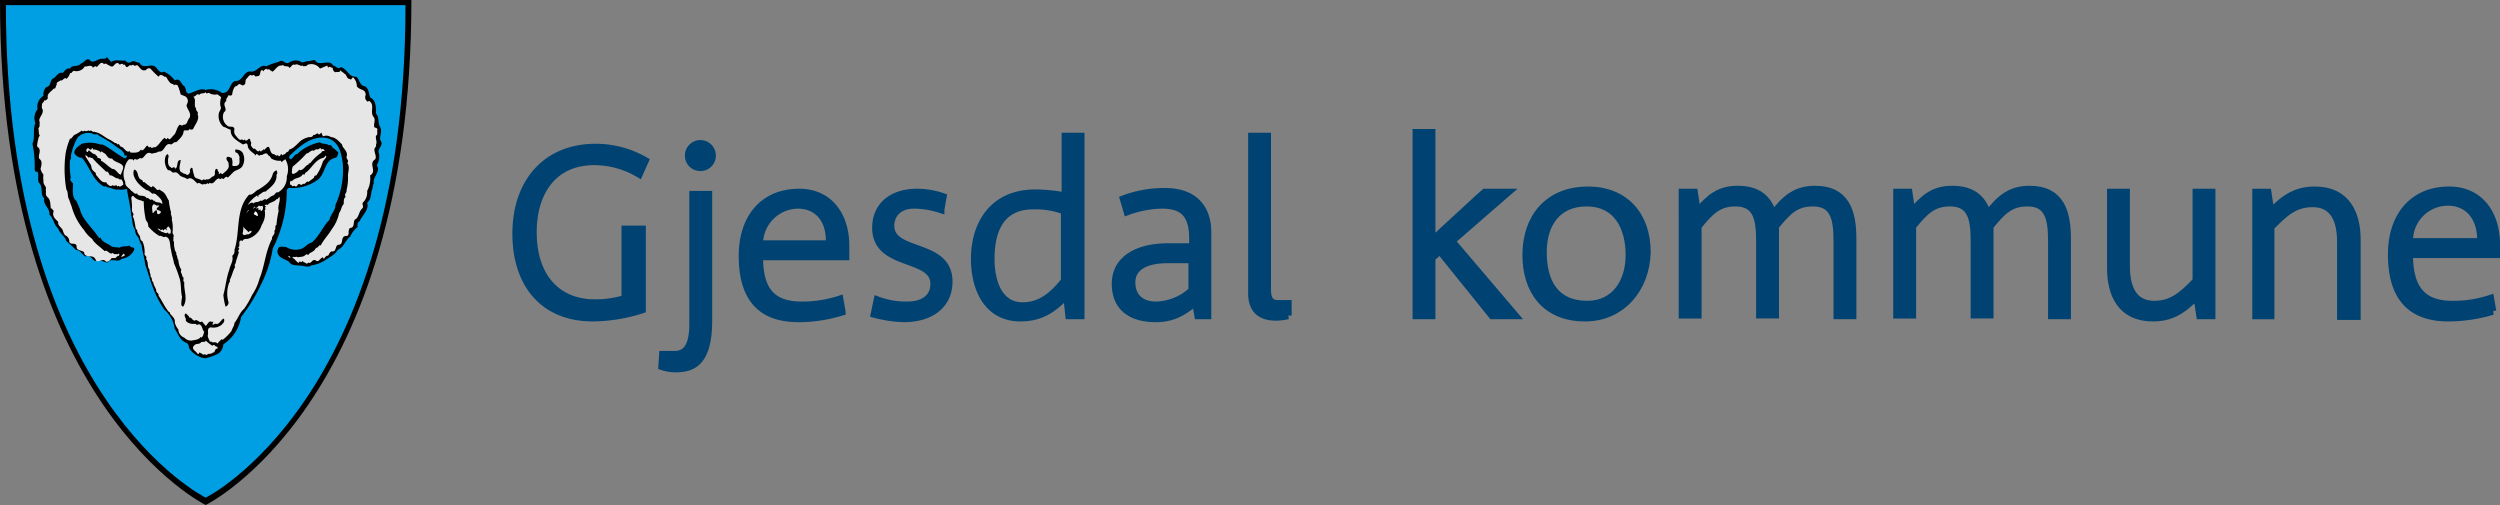 <svg xmlns="http://www.w3.org/2000/svg" viewBox="0 0 339.1 68.5">
  <rect x="0" y="0" width="339.1" height="68.5" fill="#808080" stroke="none"/>
  <defs>
    <style>
      .cls-1 {
        fill: #009fe3;
      }

      .cls-2 {
        fill: #e6e6e6;
      }

      .cls-3 {
        fill: #fff;
      }

      .cls-4 {
        fill: #004272;
        stroke: #004272;
      }
    </style>
  </defs>
  <g id="Group_373" data-name="Group 373" transform="translate(-1740 616)">
    <g id="Group_371" data-name="Group 371" transform="translate(1740 -616)">
      <path id="Path_773" data-name="Path 773" d="M0,0C0,54.9,27.9,68.5,27.9,68.5h0S55.8,54.9,55.8,0Z"/>
      <path id="Path_774" data-name="Path 774" class="cls-1" d="M.8.7c0,53.5,27.1,66.8,27.1,66.8h0S55,54.2,55,.7H.8Z"/>
      <path id="Path_775" data-name="Path 775" d="M15.1,8.4c.6-.4,1.2-.1,1.9-.2a.554.554,0,0,0,.8.2c.3-.3.7.1,1.1.1.6,1.1,1.7-.2,2.4.8.2.3.6.7.9.4a3.638,3.638,0,0,1,1.5,1.2c.8-.4.8.5,1.3.8.3.3.1.9.6,1,.8-.2,1.5-.8,2.3-.5a2.545,2.545,0,0,1,2.2.4c1.1.1,1-1.2,1.7-1.6C33,11.1,33,9.6,34,9.7c.6.1,1-.5,1.5-.7a.637.637,0,0,1,.6,0,8.51,8.51,0,0,1,1.7-.6c.6-.5.8.4,1.4.1a1.6,1.6,0,0,1,1.5-.2c.3.4.8-.1,1.2,0,.3,0,.8-.4,1,.1.7.5,1.8-.4,2.3.5.3,0,.7.6,1,.2.9.2,1.1,1.4,2.1,1.3.5.3.4,1.2,1.2,1.3.6.4.5,1,.7,1.5.8.4.8,1.3.8,2.2.5.5.2,1.3.6,1.9.3.7-.3,1.3.1,1.9.3.6-.6,1-.3,1.6a2.129,2.129,0,0,1-.3,1.6c.6.9-.6,1.6-.4,2.5-.2.3-.1.7-.3,1-.1.6-.1,1.2-.6,1.6.3,1-.7,1.7-1,2.5-.4.2-.3.6-.3.8a3.249,3.249,0,0,0-1,1.3c-.7.5-.8,1.4-1.7,1.8-.3.6-1.1,1-1.7,1.4a4.717,4.717,0,0,1-1.9.7c-.3.3-.7.1-1,.1-.6-.2-1.6.1-2-.6-.4-.3-1.1-.4-1.4-.9a.755.755,0,0,1-.1-.8c.1-.5.7-.3,1.1-.3a2.443,2.443,0,0,0,1.9.3c.6-.1,1-.8,1.6-.9,1.1-1,1.5-2.2,2.4-3.1.1-.7.8-1.2.8-2a11.448,11.448,0,0,0,1-5.6c-.2-1.3-.4-2.8-1.9-3.4-2.1-.6-3.8.9-5.3,2.3-.1.2-.1.4.1.5.4-.1.4-.6.9-.7a6.174,6.174,0,0,1,3.1-1.6c.3.3.8.1,1.2.4.3-.1.4.1.5.3a5.008,5.008,0,0,1,.8.7c-.1.3-.1.6-.4.7-1.5.3-1.3,2-2.3,2.9a5.758,5.758,0,0,1-3.8,1.2c-.3-.1-.4.1-.5.3A17.378,17.378,0,0,1,37,33.7a17.026,17.026,0,0,1-1.7,5.1A22.638,22.638,0,0,1,32.7,43a5.422,5.422,0,0,1-2.4,3.7,1.743,1.743,0,0,1-.6,1.2,6.191,6.191,0,0,1-1.9.7,3.168,3.168,0,0,1-2.1-1.3c-.1-.3-.1-.6-.4-.8-.9-.3-1.1-1.2-1.6-1.9A4.182,4.182,0,0,0,22.3,42a13.047,13.047,0,0,1-1.4-2.6c-.5-1.2-.8-2.4-1.2-3.5-.1-.9-.4-1.8-.5-2.7-.3-.4-.3-1-.7-1.3a2.353,2.353,0,0,1-.2-.8c-.4-.5-.3-1.2-.5-1.9-.1-1.2-.4-2.4-.6-3.6a2.361,2.361,0,0,1-1.2.1c-.5.1-1-.3-1.5-.3-.1-.2-.3-.1-.4-.1-1.6-.9-1.9-2.7-3-3.9a1.174,1.174,0,0,1-1-.6c-.1-.6.6-1,1-1.3a4.27,4.27,0,0,1,2.5.1h.3c1.1.5,2,1.4,3.1,1.9,0-.1.3-.2.2-.4h-.3c-.1-.8-1-1-1.5-1.5a17.589,17.589,0,0,0-2-1.2c-.2-.4-.6,0-.9-.3a1.918,1.918,0,0,0-2,.6,8.383,8.383,0,0,0-.9,2.5.44.44,0,0,1-.1.5,9.662,9.662,0,0,0,.1,2.4c-.2.4.1.5.3.8,0,.8-.2,1.9.5,2.4.1.4.4.8.5,1.3.4,1.3,1.7,2.4,2.4,3.5.1.1.2.3.3.1.3.7,1,.8,1.5,1.2.4.2.8.1,1.1.2.4-.3,1-.1,1.4-.3.1.4.7.1.6.6a2.137,2.137,0,0,1-1.7,1.2c-.5.6-1.4-.2-1.9.5-.6,0-.9-.5-1.5-.2-.6.1-.7-1-1.5-.6-.5-.3-.7-.9-1.3-.9A15.38,15.38,0,0,0,9,32.7c-.2-.7-.9-1-1.1-1.7-.6-.5-.6-1.3-1.2-1.9.1-.9-.9-1.3-.7-2.2-.6-.5-.1-1.5-.7-2.1-.3-.4.1-1.2-.3-1.6,0,.3-.2.1-.3-.2a14.211,14.211,0,0,0-.3-3.5c.4-.9,0-1.9.4-2.8a1.911,1.911,0,0,1,.3-1.9A1.676,1.676,0,0,1,5.9,13a1.374,1.374,0,0,1,.4-1.2c.7-.1.4-1,1-1.2.4-.3.7-.9,1.2-.7.3-.3.5-.7,1-.6.3-.6,1-.1,1.5-.7.4-.1.9-1,1.3-.3.5.2.8-.2,1.3-.3.3-.1.8.1.9-.3A3.736,3.736,0,0,0,15.1,8.4Z"/>
      <path id="Path_776" data-name="Path 776" class="cls-2" d="M14.6,8.8c.2,0,.4.3.7.2.2-.1.4-.6.8-.4.1.4.5-.2.6.2.3-.2.3.3.5.3s.4-.4.6-.2a.367.367,0,0,1,.3-.1c.2.3.4-.1.6.1.3.3.5.8,1.1.6a.481.481,0,0,1,.6-.2,11.408,11.408,0,0,0,1.1,1.1c.1-.1.2-.3.4-.2.3,0,.3.3.6.2.3.4.5,1,1,1l.1.2c.1-.2.4-.1.5,0a5.638,5.638,0,0,1,.4,1.2c.3.2.8.2.9.6.2.3,0,.6-.1.9.1.6.7,1,.4,1.7-.3.3-.3,1-.8.9-.1.2-.4.1-.5,0-.5.4-.4,1.1-.9,1.5-.1.1-.3.4-.5.5l-.3-.2c-.1.4-.3,0-.4,0-.5.4-.8,1.1-1.3,1.3-.1-.2-.4.3-.6-.1-.3.3-.3-.3-.5-.1-.3.3-.4.6-.7.6,0-.1,0-.1-.1-.1-.3.5-.9.4-1.4.4l-.1-.2c-.5.3-.8-.6-1.2-.6-.2-.1-.2-.5-.5-.3-.1-.2-.1-.2-.3-.2L15,19h0c-.8-.3-1.3-1-2.2-1.1v-.1c-.2.3-.4-.3-.7,0-.1-.3-.4.2-.6-.1-.1.1-.3.2-.4,0a5.3,5.3,0,0,1-1,.6c-.2.1-.4.6-.6.5a9.48,9.48,0,0,0-.6,2A16.11,16.11,0,0,0,9,25.7c.3.4.1,1,.4,1.4.1.4.3.8.4,1.2a8.267,8.267,0,0,0,1.6,2.9,4.146,4.146,0,0,0,1.1,1.2c.3.6,1,1,1.5,1.5.1,0,.2.3.3.1.4,0,.6.6,1,.3.2.3.4.1.7.2a.1.1,0,0,1,.1-.1c.2.1,0,.3,0,.3-.3,0-.3.3-.5.3h-.5v.1c-.2.2-.6.6-.8.3-.4-.4-1,.3-1.3-.1-.3-1-1.5-.1-1.6-1.1-.4-.3-1.1-.2-1-.8-.1-.6-.8-.1-1-.6A.909.909,0,0,0,9,32c-.3-.1-.4-.5-.5-.8-.2-.4-.7-.6-.6-1.1-.4-.4-.9-.8-.6-1.5-.2-.1-.2-.4-.4-.3-.1-.6,0-1.2-.5-1.6-.3-.3-.1-.6-.2-1,.2-.4-.4-.6-.3-1.2a2.152,2.152,0,0,1,0-.8,2.01,2.01,0,0,1-.4-.8c.1-.4.3-1-.1-1.3-.4-.4.3-1.1-.2-1.6-.3-.1-.1-.5-.1-.8.1-.3.1-.6.3-.8-.2-.3-.1-.7-.2-1,.3-.3.1-.6.2-.8-.3-.6.5-1,.4-1.7-.2-.3-.1-.5-.1-.8.1-.2.4-.4.3-.6.1.3.4,0,.5-.2-.2-.6.5-.9.8-1.3.3.1.2-.3.4-.5-.1-.4.3-.4.5-.6.3.1.4-.3.7-.3l.1.1a1.374,1.374,0,0,0,.5-.8c.2.1.3-.2.5-.3A1.285,1.285,0,0,0,11.5,9c.3.1.6-.2,1,0l.1.2c.2-.2.4-.3.5-.1.3-.2.6-.9,1-.4A.348.348,0,0,1,14.6,8.8Z"/>
      <path id="Path_777" data-name="Path 777" class="cls-2" d="M43.4,9.3c.3-.1.7-.3,1-.4l.1.3c.2-.3.4,0,.6,0,.1.3.1.5.4.6.3-.1.6.1.7-.3.1.3.4.3.5.5.3,0,.3.7.7.7l.2.1c.1-.1.2-.3.3-.3a1.656,1.656,0,0,1,.5,1.2c.4.6,1.2.3,1.2,1.2a.687.687,0,0,0,.3.9c.1-.1.1-.1.2-.1.8.6,0,1.5.6,2.2.3.4-.1,1,.1,1.4a.52.52,0,0,1,.4.2c-.1.3.1.8-.2.9-.1.4.2.9,0,1.2.1.4-.3.4-.2.8,0,.4.3.8.1,1.2-1,.6.3,1.6-.7,2.2a3.614,3.614,0,0,1-.4,2.1,1.909,1.909,0,0,1-.6,1.6c-.1.3.2.6-.1.8-.4.4-.4,1-.8,1.4-.5.1-.1,1.1-.7,1.2s0,1.2-.7,1.1c-.8.1-.2,1.2-1,1.2-.5.1-.2,1-.9.9-.2,0-.4.4-.5.6-.3-.1-.4.3-.6.4,0-.1-.1-.1-.1-.2-.4.1-.6.8-1,.4-.5-.2-.6.6-1,.3-.2.4-.4-.1-.6,0,0-.1-.1-.1-.1-.2l-.3.2-.1-.2c-.1.1-.1.3-.3.2-.3-.2-.4-.5-.7-.6-.1-.1.1-.1.1-.2.1.2.4-.1.6.1.4-.1.8,0,1.1-.4a.367.367,0,0,1,.3.1c.2-.4.8-.4,1-.9a1.47,1.47,0,0,0,.6-.5.1.1,0,0,0,.1.1c.4-.8,1.1-1.5,1.5-2.2a5.535,5.535,0,0,0,1-2.2c.3-.4.3-.9.6-1.2.1-.3-.1-.7.3-1-.3-.3.2-.6.1-.9a6.8,6.8,0,0,0,.2-2c0-.5.3-1.2-.1-1.7.3-.3-.1-.5-.1-.8.3-.8-.6-1.2-.6-1.7-.4-.4-.9-1-1.5-1a1.11,1.11,0,0,0-1.1-.1l-.2-.5c-.2.1-.2.3-.4.2-.2-.3-.4.2-.7.1-.1.3-.3.3-.6.3a2.614,2.614,0,0,0-.8.3c-.6.3-1.1,1.2-1.9,1.4,0,.3-.3.3-.3.4,0-.1-.1,0-.1,0-.1.3-.4.2-.5.4,0-.1-.1-.1-.1-.2-.2,0-.1.3-.4.3l-.1-.2c-.2.3-.4-.1-.6-.1-.7-.1-.3-1.7-1.2-.6h-.1v-.1c-.1.1-.1.1-.1.2-.3-.1-.2.3-.4.1a.1.1,0,0,0-.1-.1c-.1.3-.4,0-.5-.1s-.1-.2-.3-.1c-.2-.2-.5-.5-.3-.8-.2-.3-.1-.5-.3-.6-.2.1-.4.5-.6.1-.1.1-.1.2-.1.1-.1.1-.2-.1-.3-.1-.3.3-.7-.4-.9-.6a1.063,1.063,0,0,1-.1-.8c-.1-.5-.6-.2-.9-.4a1.517,1.517,0,0,1-.6-1.7c.1-.1,0-.1.1-.2.6-.4-.4-1,.3-1.5-.1-.3.2-.5.3-.8.2.1.4.1.5-.1a2.1,2.1,0,0,1,.4-1.1c.2.1.4-.3.6-.3.3.1.4.3.6.1.3-.1.1-.5.3-.8.2-.1.5-.8.8-.4a.192.192,0,0,1,.3-.1c.1.3.4.1.6.1.3-.2.1-.8.5-.8,0,.1.1.1.1.2.1-.2.3-.3.4-.4.2.3.4-.1.6.3h.2c-.1.1,0,.1.1.1.4-.3.7-.9,1.2-.8l.2-.1c.1.3.6.1.8.3v.1c.3,0,.4-.6.8-.4.3-.2.6.1.8.1,0,.2.2-.2.3.1.2-.1.4.1.6-.2A1.425,1.425,0,0,1,43.4,9.3Z"/>
      <path id="Path_778" data-name="Path 778" class="cls-2" d="M28.5,12.7a1.729,1.729,0,0,0,1,.1c.1.1.3.2.5.4a2.462,2.462,0,0,0-.1,1.2c.2.3-.1.6-.2.9a1.955,1.955,0,0,0,.6,1.9c.4.1.6.3,1,.4-.1,1,.9,1.5,1.5,1.9.3.3.6-.4.8.2,0,.7.8,1,1.1,1.4.1-.6.4.3.6-.1.3.2.8-.6,1.1.1.2,0,.3.3.4.4a2.082,2.082,0,0,0,1.3.3c.1.1,0,.1.1.2a2.181,2.181,0,0,1,.5-.4,2.648,2.648,0,0,1,.2,2.3,2.316,2.316,0,0,1-1.2,2.2c-.3-.1-.4.3-.6.4-.4.1-.6.4-1,.6-.2-.3-.5.3-.8.1-.2.3-.7.1-.9.4-.3-.3-.6.1-.8.2a4.036,4.036,0,0,1,1.3-1.3c0,.1,0,.1.1.2.1-.1.1-.1,0-.2.3-.1.7-.6,1-.5.7-.6,1.6-1.2,1.5-2.3.2-.2.1-.4,0-.6a.821.821,0,0,0-.5.5c-.3,1.1-1,1.5-1.9,2.1-.4.1-.8.8-1.3.7-1.9,2-1.2,5.1-2,7.5a.829.829,0,0,1-.3.8c.2.7-.3,1.3-.4,1.9-.4,1.1-.5,2.3-.8,3.4a7.58,7.58,0,0,0,.3,1.6A.622.622,0,0,0,31,41a4.145,4.145,0,0,1,.1-2.7c.2-.1,0-.3.1-.4.3-.6.4-1.2.7-1.7-.2-.3.1-.4.1-.7.1-.4.3-.9.4-1.3-.3-.3.3-.4-.1-.6.4-.3-.1-.8.4-1l.2.1c.1-.3.4-.3.7-.3a2.79,2.79,0,0,0,1.9-1.9,2.715,2.715,0,0,0,.4-2c.3-.1-.1-.3.1-.4a.1.1,0,0,0,.1-.1c-.1,0-.3-.1-.1-.2.1-.1.2,0,.3,0,.3-.4,1-.4,1.2-.8.2.1.3-.3.4-.3.2.6-.3,1.2-.1,1.9a12.5,12.5,0,0,0-.3,1.9c-.3.2,0,.6-.3.8.2.5-.4.7-.3,1.1-.9,1.7-1,3.7-1.7,5.4a7.169,7.169,0,0,1-1,2.2,11.782,11.782,0,0,1-1.1,1.9c-.6.5-.8,1.3-1.3,1.9,0,.4-.3.7-.4,1.1a6.815,6.815,0,0,1-1.2,1.2l-.1-.1a3.394,3.394,0,0,0-.6.6c-.3-.3-.5-.1-.8-.2a.1.1,0,0,0-.1-.1l-.1.1c-.1-.3-.4-.7-.3-1s-.2-.9.4-1a1.735,1.735,0,0,0,1.4-.3c.2-.2.5-.4.4-.8l-.1-.1c-.4.3-.6.9-1.1.7-.2,0-.1.2-.4.1l.2-.5c-.1.3-.4.1-.5.1-.3.1-.4.5-.6.6l-.5-.6c-.4.3-.6-.4-1-.1-.4-.1-.4-.5-.7-.4-.1-.3-.3-.4-.5-.6-.4.3.1.6,0,1a1.012,1.012,0,0,0,.7.4c.2.1.7-.1.8.2.1-.1.2-.1.4-.1.4.3.3.7.6,1-.1.3-.1.6-.4.8l-.1-.1c-.2.4-.8.4-1.2.5a1.284,1.284,0,0,1-1-.4,1.206,1.206,0,0,1-.8-1.1,2.355,2.355,0,0,1-.5-1c.1-.4-.3-.8-.6-1.1l-.1-.3c0,.1-.1,0-.1,0-.6-.7-.9-1.5-1.4-2.2.1-.3-.3-.4-.3-.6,0-.4-.4-.8-.4-1.2-.3-.2-.1-.6-.4-.8.1-.3-.2-.6-.1-.9-.4-.4-.1-1-.5-1.5.2-.2-.1-.4-.2-.6a3.426,3.426,0,0,0-.3-1.8c-.3-.1-.2-.3-.3-.4.1-.3-.4-.6-.4-1.1-.3-.2-.2-.6-.3-.8a3.545,3.545,0,0,0-.3-1.1c.3-.3-.1-.4-.1-.8a9.15,9.15,0,0,0-.1-1.7c.1-.1.1-.3.3-.2a1.738,1.738,0,0,0,1.1.6.367.367,0,0,0,.3.1,11.529,11.529,0,0,0,.3,2.6.984.984,0,0,1,.3.8A6.1,6.1,0,0,0,21.6,32c.3-.1.6.3.8.1.8.1.6,1.2.8,1.8.1.7.3,1.2.4,1.8a19.452,19.452,0,0,1,.8,2.2c.2.8.1,1.6.3,2.4a4.1,4.1,0,0,0-.1,1.1c.1.1.2.3.3.1.6-1,0-2.1.1-3.2-.3-.2.1-.7-.3-.8.1-.3-.3-.5-.1-.9a2.836,2.836,0,0,1-.4-1.3c-.2-.3-.1-.5-.3-.8.1-.3-.2-.4-.2-.7a3.751,3.751,0,0,1-.1-1c-.2-.2,0-.4-.1-.6.2-.3-.1-.4-.1-.7a4.582,4.582,0,0,0-.1-1.7c.1-.4-.2-.7-.1-1a9.005,9.005,0,0,1-.3-1.6c-.3-.4-.4-1-1-1.3l-.3-.2c-.3.3-.5-.3-.8-.4-.1-.2-.1.1-.3.1a7.051,7.051,0,0,1-.9-.7c-.3.1-.2-.3-.4-.3-.7-.3-.3-1.2-1-1.4-.3.6.1,1.3.5,1.8a5.3,5.3,0,0,0,1.2,1c.3,0,.5.3.8.5.2-.2.3.1.4,0,.4.4,1,.8.9,1.4-.3-.4-.8-.1-1.1-.5-.2.1-.2-.3-.4-.1-.3,0-.4-.4-.6-.2-.3-.6-1.2-.1-1.3-.7-.3.3-.6-.3-.8-.3-.2-.4-.9-.6-.8-1.2a2.484,2.484,0,0,1-.1-1.9,2.281,2.281,0,0,1,.6-1.2H18c0,.1.1.1.1.2.1-.1.1-.3.3-.2.3.2.5-.3.8-.1.5-.2.6-1,1.3-.7.1.1.5-.1.8-.1.1-.2.4-.1.6-.2.5-.3.6-1.2,1.3-.9.3-.1.4-.4.7-.3.4-.4,1-.9,1-1.5.2-.3.6.1.8-.3a.446.446,0,0,0,.5,0c.3-.7.9-1.3.6-2,.2-.3-.3-.5-.2-.8-.4-.4.1-1.2-.4-1.6.3.1.6-.6.8-.2.3-.4.6-.1.9-.4C28,12.9,28.3,12.4,28.5,12.7Z"/>
      <path id="Path_779" data-name="Path 779" class="cls-2" d="M12.5,20.1c.1-.1.1.1.1.1v.1c.3-.1.6.1.9.2.1.1,0,.1.1.2.2-.4.4.1.6.1.3.2.4.8,1,.7.3.5,1,.5,1.4.9.3.4-.1.8-.2,1.3-.5-.1-.6-.8-1.2-.8-.5-.3-.9-.8-1.5-1.1.1-.5-.6-.2-.5-.6l-.3-.2.1-.1c-.3.1-.7-.3-.9-.5-.2,0-.1.3-.3.2-.1-.1-.1-.1-.1-.3C12.1,19.7,12.1,20.7,12.5,20.1Z"/>
      <path id="Path_780" data-name="Path 780" class="cls-2" d="M43.6,20.3c.3-.3.3.1.5.2-.2,0-.4-.1-.5.2a6.73,6.73,0,0,0-1.5,1.4c-.1.1-.3,0-.2.2-.5.1-.6.7-1.2.8l-.1-.1a1.7,1.7,0,0,1-.8.6c-.4-.1-.1-.4-.2-.6l.1-.4a16.6,16.6,0,0,0,1.9-1.8c.3,0,.4-.3.8-.4.2.1.4-.1.5-.2C43.1,20.5,43.5,19.8,43.6,20.3Z"/>
      <path id="Path_781" data-name="Path 781" d="M32.9,20.7a1.91,1.91,0,0,1,0,1.8c-.3.5-.8.5-1.2.8l-.8.8c-.1-.2-.3-.1-.4,0l-.2.2a.367.367,0,0,0-.3-.1l-.1.1h-.1a.1.1,0,0,0-.1-.1c-.6.1-.6.9-1.3.6l-.1.2c-.1-.3-.3,0-.5,0a.1.1,0,0,1-.1-.1c-.3.4-.6-.3-.9,0-.4-.3-.8-1-1.4-.6-.4-.3-.6-.2-1-.5-.3-.3-.4-.5-.8-.4-.3.1-.4-.4-.8-.3a2.022,2.022,0,0,1-.3-2l.2-.2c.2.1.2.4.1.6,0,.4-.1,1,.4,1.2.1.3.4-.3.6.2.4-.3.1-1.2.7-1.2,0,.6-.4,1.2.1,1.7l.1-.1c0,.3.4.2.6.4.3.1.4-.2.5-.4-.1-.3,0-.3.1-.5.1-.1.1,0,.2,0a6.985,6.985,0,0,0,.3,1.2c.3.3.6.2,1,.5.3-.4.3.1.6-.2.4.2.7-.4,1-.4.3-.3,0-.6.3-1,.4,0,.1.4.4.4,0,.1-.1.3.1.3.1-.3.3.1.4,0,.3-.3,1-.7.8-1.3.1-.4-.5-.6-.2-1,.3-.1.4.1.6.1a1.645,1.645,0,0,1,.1,1c.1.2.4.1.6.1.6-.2.3-.8.4-1.2-.1-.2-.2-.6-.5-.6-.1-.1-.1-.2-.1-.4A1.053,1.053,0,0,1,32.9,20.7Z"/>
      <path id="Path_782" data-name="Path 782" class="cls-2" d="M43.8,21.9a6.632,6.632,0,0,1-.9,1.9.265.265,0,0,0-.3.3l-.8.6-.1-.1c-.2.1-.4.5-.6.3-.3.5-.5-.3-.8.3-.3.3-.3-.2-.6.1-.1-.1-.2-.3-.3-.2-.1-.2-.1-.5.1-.6l.1.1c.4-.6,1.1-.3,1.5-1,.3.3.2-.2.4-.2.8-.6,1.3-1.8,2.4-2l.3-.3C44.4,21.3,44,21.6,43.8,21.9Z"/>
      <path id="Path_783" data-name="Path 783" class="cls-2" d="M12,21.4c.2-.2.3.1.5,0,.6.7,1.3,1.3,1.9,1.9.3-.1.3.2.4.3l.1.2c.3-.1.6.3,1,.4.2-.1.3.3.5.1a.829.829,0,0,1,.3.8c-.2,0-.4.4-.6.1l-.2.1c-.1-.4-.4.1-.6-.2-.3.3-.6,0-.8-.2l-.1-.2c-.6.2-1-.6-1.4-1,.1-.3-.3-.4-.4-.6-.3-.3-.1-.6-.4-.9-.2-.4-.4-.6-.6-1V21C11.8,21.2,11.9,21.2,12,21.4Z"/>
      <path id="Path_784" data-name="Path 784" class="cls-2" d="M21.2,27.8c-.1.1.1.1.1.1.1,0,.1-.1.3,0-.1.2-.6.4-.2.6.2,0,.2.1.3.1.4.2-.3.7-.4.3,0,0,0-.4-.1-.4-.3.1-.3.4-.5.4,0-.4-.3-1,.3-1.3C20.8,27.7,21,27.8,21.2,27.8Z"/>
      <path id="Path_785" data-name="Path 785" class="cls-2" d="M35.3,28c0-.1.2,0,.3-.1a.592.592,0,0,1-.1.7c-.2.1-.1-.1-.2-.2l-.2.1c-.1-.1,0-.3-.1-.3l-.2.1c-.1-.3-.3-.1-.4-.1v.1c-.2,0,.1-.2.1-.3C34.9,28.6,35,27.6,35.3,28Z"/>
      <path id="Path_786" data-name="Path 786" class="cls-2" d="M33.4,28.9c.1-.1.2-.4.4-.4Z"/>
      <path id="Path_787" data-name="Path 787" class="cls-3" d="M34.5,28.9l-.1.1.1.1.2.1C35.4,29.7,34.6,28.1,34.5,28.9Z"/>
      <path id="Path_788" data-name="Path 788" class="cls-2" d="M33.7,31.5a.52.52,0,0,1,.4-.2c.1.3-.3.4-.4.5-.3-.1-.6.3-.8-.1a3.083,3.083,0,0,0,.1-1C33.1,31,33.5,31.2,33.7,31.5Z"/>
      <path id="Path_789" data-name="Path 789" class="cls-2" d="M23.1,31.7c-.1,0-.3,0-.3-.1s-.1-.1-.1,0c-.2.1-.5-.1-.6-.1a1.555,1.555,0,0,1-.8-.6c.1.2.6.1.4.4.1-.1.4-.3.5,0l.1-.2c.2-.1.3.2.4.1-.3-.2,0-.3.1-.5A.81.81,0,0,1,23.1,31.7Z"/>
      <path id="Path_790" data-name="Path 790" class="cls-2" d="M16.9,34.7c-.2,0-.3.2-.5.1C16.5,34.8,16.9,34,16.9,34.7Z"/>
      <path id="Path_791" data-name="Path 791" class="cls-3" d="M39.4,34.9c0,.1-.1,0-.2,0-.1-.1-.1-.2,0-.2Z"/>
      <path id="Path_792" data-name="Path 792" class="cls-2" d="M28.8,46.9a.367.367,0,0,1,.3-.1c.1.3.5.1.4.5-.4-.1-.3.6-.6.5-.3.3-.6.1-.8.3a.192.192,0,0,1-.3-.1c-.2.3-.4-.1-.6-.1l-.1-.1c-.1,0-.1.3-.3.2-.2-.4-.9-.6-.5-1.1.3-.4.7-.1,1-.5.3-.1.5.1.6-.2A7.052,7.052,0,0,0,28.8,46.9Z"/>
    </g>
    <g id="Group_372" data-name="Group 372" transform="translate(1810 -598)">
      <path id="Path_793" data-name="Path 793" class="cls-4" d="M16.7,5.6a11.937,11.937,0,0,0-6.1-1.7C5.1,3.9,2.3,8,2.3,13.5c0,6.1,3.3,9.6,8.4,9.6a13.546,13.546,0,0,0,4.1-.6V13.1h2.3V24a22.372,22.372,0,0,1-6.7,1.1C3.7,25.1,0,20.5,0,13.7,0,6.7,4.1,2,10.8,2a13.387,13.387,0,0,1,6.7,1.8Z"/>
      <path id="Path_794" data-name="Path 794" class="cls-4" d="M21.7,32a5.412,5.412,0,0,1-1.9-.3l.1-1.6h1.6c1.7,0,2.5-1.3,2.5-4.2V8.4h2.1V25.5C26.1,31.1,24,32,21.7,32ZM25,4.7a1.58,1.58,0,0,1-1.6-1.6,1.6,1.6,0,0,1,3.2,0A1.58,1.58,0,0,1,25,4.7Z"/>
      <path id="Path_795" data-name="Path 795" class="cls-4" d="M44.7,16.8H33c0,4.1,1.3,6.6,5.7,6.6a16.231,16.231,0,0,0,5.2-.8l.3,1.7a19.789,19.789,0,0,1-5.9.9c-5.2,0-7.6-2.9-7.6-8.5,0-5.1,2.8-8.6,7.7-8.6,4.2,0,6.3,3.3,6.3,7.2C44.7,15.6,44.7,16.3,44.7,16.8Zm-6.5-7A5.3,5.3,0,0,0,33,15.1h9.5C42.7,11.9,41,9.8,38.2,9.8Z"/>
      <path id="Path_796" data-name="Path 796" class="cls-4" d="M52.6,25.2a16.758,16.758,0,0,1-4-.6l.4-1.9a11.047,11.047,0,0,0,4.1.7c2,0,3.6-.9,3.6-2.9,0-3.9-7.9-2.2-7.9-7.6,0-2.9,2.1-4.8,5.6-4.8a10.733,10.733,0,0,1,3.5.6l-.3,1.7A12.308,12.308,0,0,0,54,9.8c-2.3,0-3.2,1.5-3.2,2.8,0,4,7.9,2.2,7.9,7.6C58.7,23.3,56.3,25.2,52.6,25.2Z"/>
      <path id="Path_797" data-name="Path 797" class="cls-4" d="M75,24.8,74.7,22c-1.8,1.9-3.5,3.1-6.3,3.1-4.3,0-6.2-3.7-6.2-8,0-4.7,2.5-8.9,8.2-8.9a22.719,22.719,0,0,1,4.1.4V.5h2.1V24.8Zm-.6-14.2a11.078,11.078,0,0,0-4.3-.7c-3.9,0-5.7,2.7-5.7,7.2,0,3,1,6.4,4.3,6.4,2.1,0,3.8-1,5.7-3.4Z"/>
      <path id="Path_798" data-name="Path 798" class="cls-4" d="M92.5,24.8,92.2,23c-1.1.7-2.5,2.2-5.4,2.2-3.6,0-5.5-1.7-5.5-4.7,0-3.4,3.1-5,7.1-5h3.4V14.4c0-3.1-1.1-4.6-4.2-4.6a14.534,14.534,0,0,0-4.7.9L82.4,9A15.563,15.563,0,0,1,88,8c4.5,0,5.8,2.8,5.8,5.5V24.8Zm-.7-7.6H88.4c-3.3,0-4.9,1.2-4.9,3.1s1.2,3.1,3.3,3.1a7.426,7.426,0,0,0,4.9-2V17.2Z"/>
      <path id="Path_799" data-name="Path 799" class="cls-4" d="M103.1,25c-1.9,0-3.3-.8-3.3-3.2V.5h2.1V21.3c0,1.1.3,1.9,1.4,1.9h1.4v1.6A8.752,8.752,0,0,1,103.1,25Z"/>
      <path id="Path_800" data-name="Path 800" class="cls-4" d="M132.4,24.8,125.3,16l-1.1,1v7.8h-2.1V0h2.1V14.7l6.4-5.9.8-.7h3.1l-7.6,6.6,8.6,10.1Z"/>
      <path id="Path_801" data-name="Path 801" class="cls-4" d="M145,25.1c-5.5,0-8-3.8-8-8.5,0-5.1,3-8.8,8.4-8.8,5,0,8,3.4,8,8.4C153.3,21.1,150,25.1,145,25.1Zm.2-15.6c-3.9,0-5.9,2.8-5.9,6.7,0,4,1.6,7.1,6,7.1,3.8,0,5.7-3.1,5.7-6.7C151,12.9,149.4,9.5,145.2,9.5Z"/>
      <path id="Path_802" data-name="Path 802" class="cls-4" d="M179.2,24.8v-10c0-3.1-.4-5.3-3.3-5.3-2.3,0-3.4,1.1-5.1,3.2v12h-2.1v-10c0-3-.4-5.2-3.3-5.2-2.3,0-3.4,1.1-5.1,3.2v12h-2.1V8.1h1.6l.4,2.7c1.7-2,3-3.1,5.5-3.1,2.6,0,4.1,1.1,4.8,3.4,1.8-2.4,3.3-3.4,5.7-3.4,4.3,0,5.1,3.2,5.1,6.7V24.8Z"/>
      <path id="Path_803" data-name="Path 803" class="cls-4" d="M208.3,24.8v-10c0-3.1-.4-5.3-3.3-5.3-2.3,0-3.4,1.1-5.1,3.2v12h-2.1v-10c0-3-.4-5.2-3.3-5.2-2.3,0-3.4,1.1-5.1,3.2v12h-2.1V8.1h1.6l.4,2.7c1.7-2,3-3.1,5.5-3.1,2.6,0,4.1,1.1,4.8,3.4,1.8-2.4,3.3-3.4,5.7-3.4,4.3,0,5.1,3.2,5.1,6.7V24.8Z"/>
      <path id="Path_804" data-name="Path 804" class="cls-4" d="M228.4,24.8l-.4-2.7c-2,2.1-3.6,3-6,3-4.3,0-5.7-3.2-5.7-6.7V8.1h2.1v10c0,3,1,5.2,3.8,5.2,2.3,0,3.7-1.1,5.7-3.2V8.1H230V24.8Z"/>
      <path id="Path_805" data-name="Path 805" class="cls-4" d="M247.5,24.8v-10c0-3-1-5.2-3.8-5.2-2.3,0-3.7,1.1-5.7,3.2v12h-2V8.1h1.6l.4,2.7c2-2.1,3.6-3,6-3,4.3,0,5.7,3.2,5.7,6.7V24.9h-2.2Z"/>
      <path id="Path_806" data-name="Path 806" class="cls-4" d="M268.6,16.5H256.8c0,4.2,1.4,6.8,5.8,6.8a15.786,15.786,0,0,0,5.2-.8l.3,1.7a21.053,21.053,0,0,1-6,.9c-5.2,0-7.7-2.9-7.7-8.6,0-5.2,2.9-8.7,7.8-8.7,4.3,0,6.4,3.4,6.4,7.3ZM262,9.4a5.245,5.245,0,0,0-5.2,5.4h9.7C266.6,11.6,264.9,9.4,262,9.4Z"/>
    </g>
  </g>
</svg>

